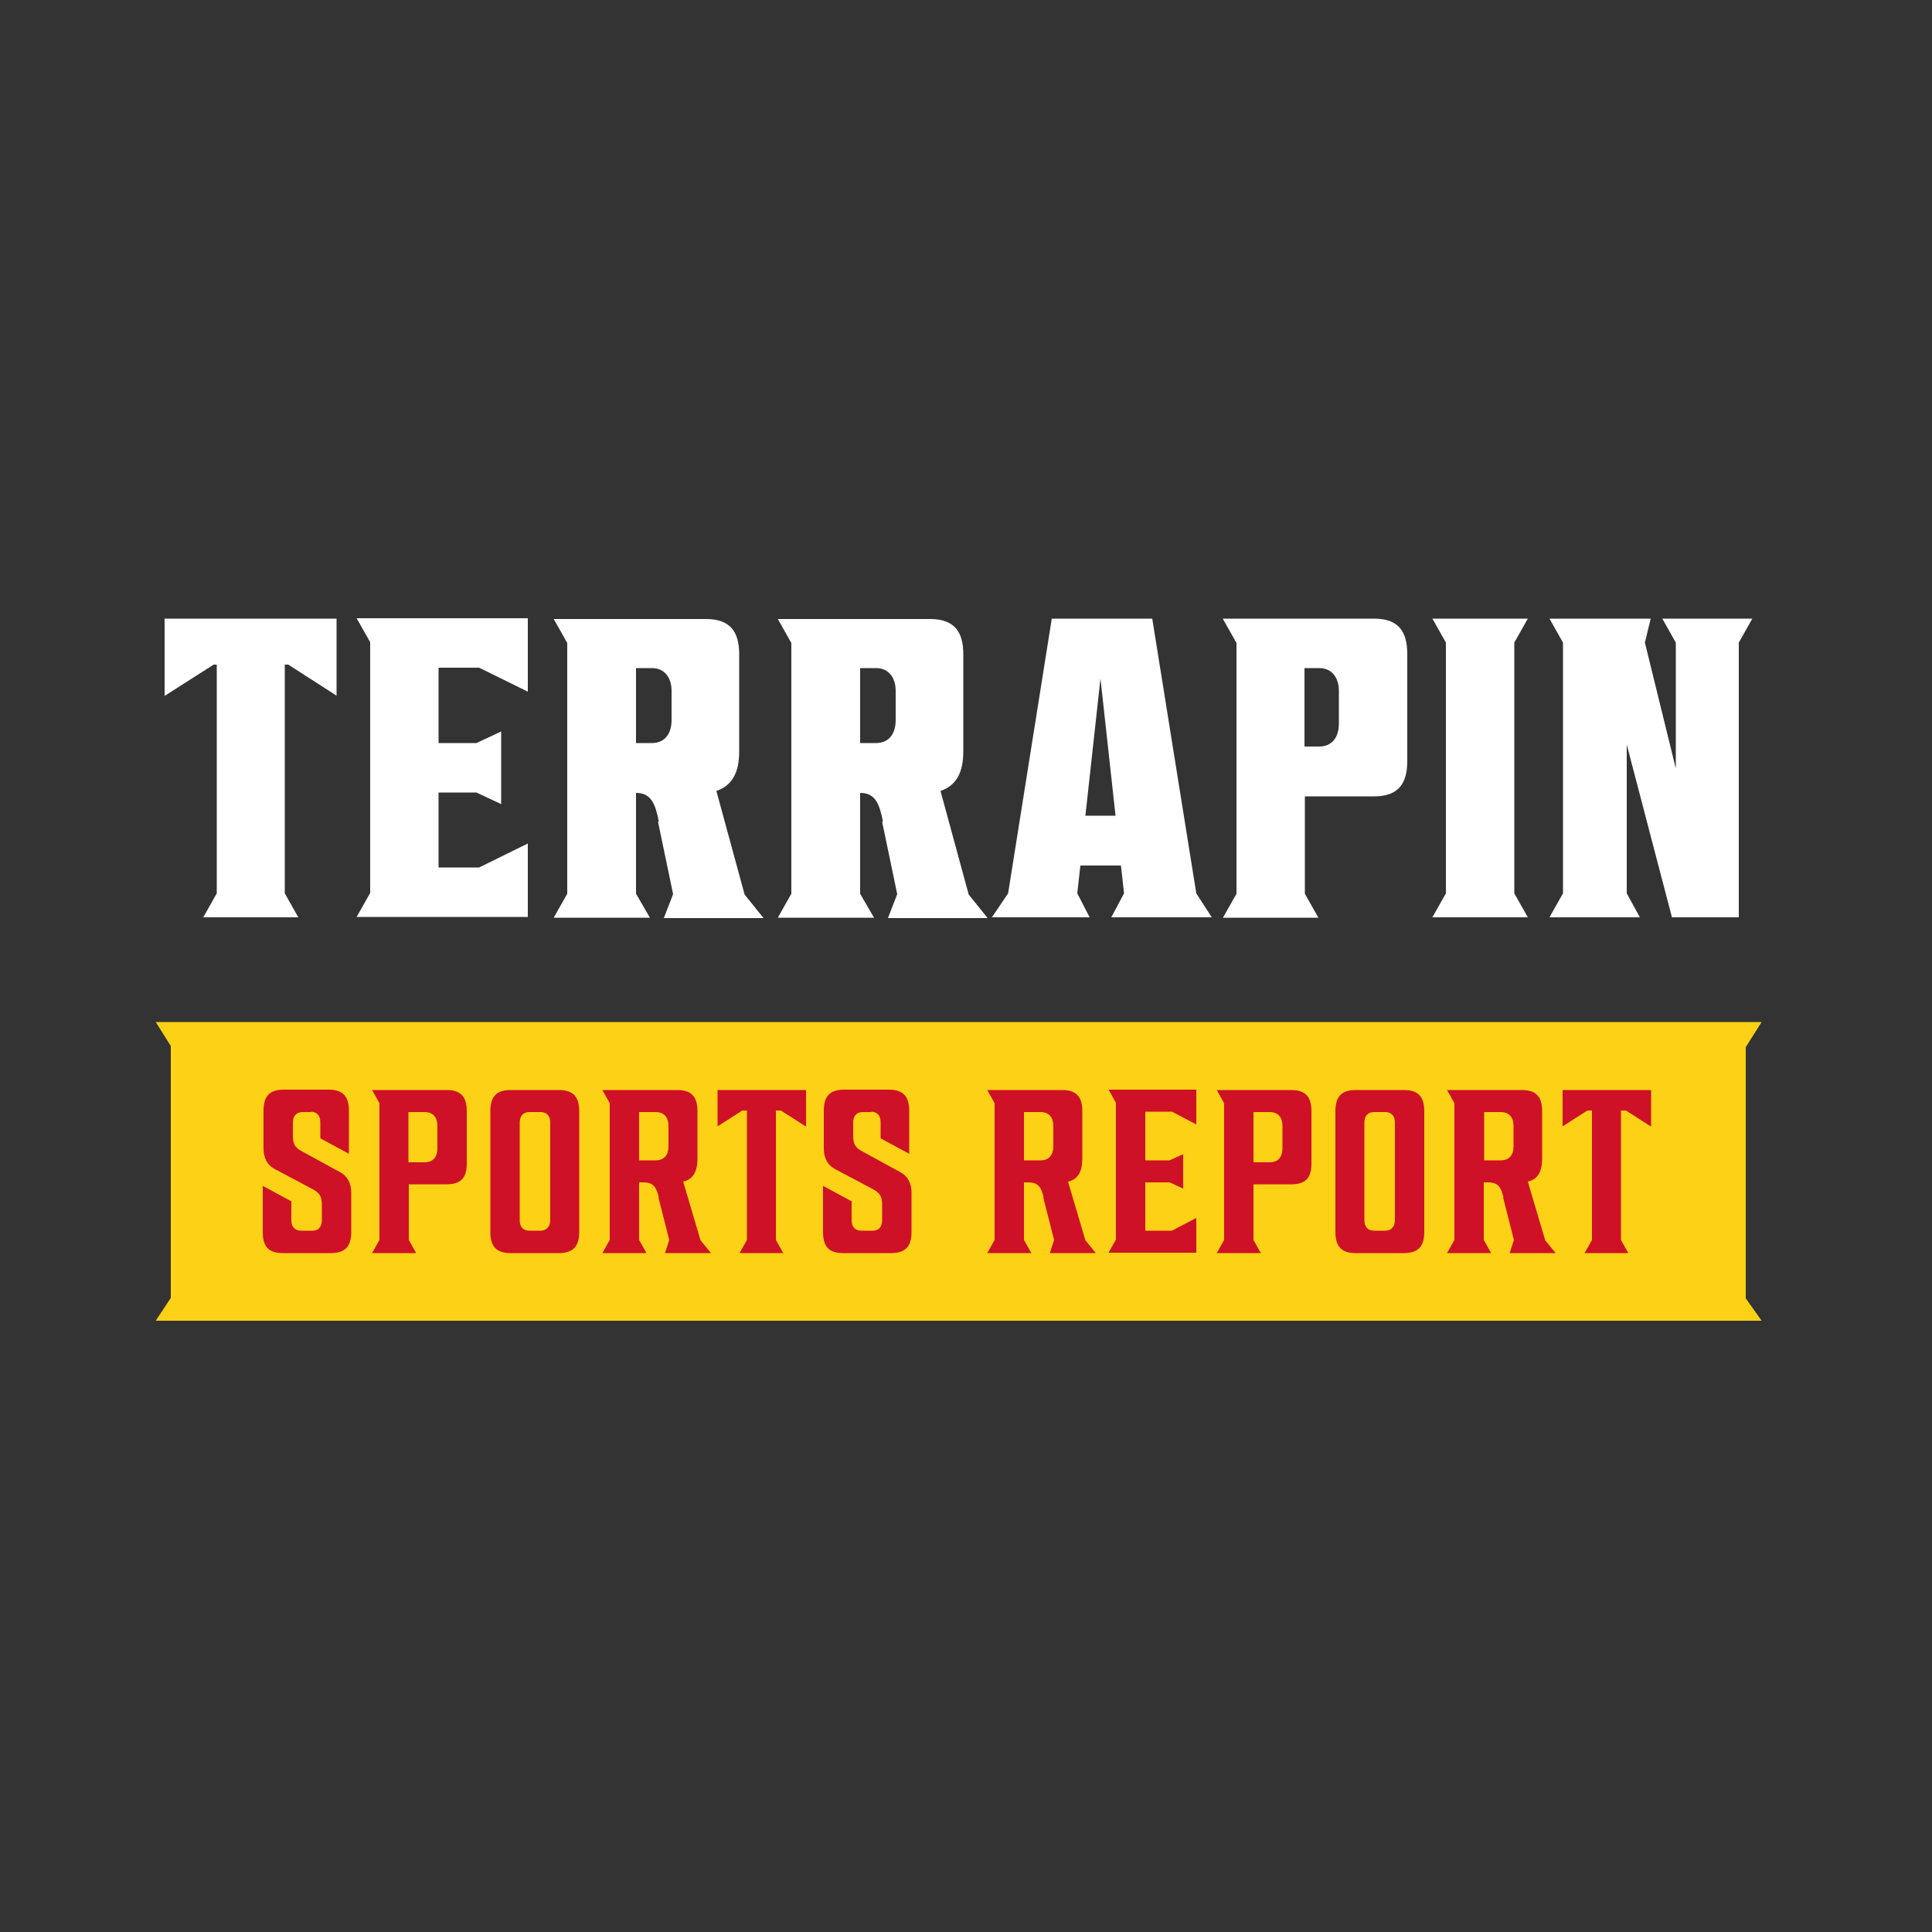 <?xml version="1.0" encoding="UTF-8"?>
<svg id="Layer_1" xmlns="http://www.w3.org/2000/svg" version="1.1" viewBox="0 0 500 500">
  <rect x="0" y="0" width="500" height="500" fill="#333333" stroke="none"/>
  <!-- Generator: Adobe Illustrator 29.0.0, SVG Export Plug-In . SVG Version: 2.1.0 Build 186)  -->
  <defs>
    <style>
      .st0 {
        fill: #e10034;
      }

      .st1 {
        fill: #fff;
      }

      .st2 {
        fill: #fcd116;
      }

      .st3 {
        fill: #ce1126;
      }

      .st4 {
        display: none;
      }
    </style>
  </defs>
  <g id="Background" class="st4">
    <rect class="st0" x="121.2" y="176.1" width="256.8" height="147.8"/>
  </g>
  <g>
    <path class="st1" d="M87.2,180.1l-12.6-8.1h-.9v59.2l3.5,6.2h-24.6l3.5-6.2v-59.2h-.8l-12.7,8.1v-20h44.5v20Z"/>
    <path class="st1" d="M113.5,192.3h9.8l6.4-3v18.8l-6.4-3h-9.8v19.4h10.5l12.6-6.2v19h-44.3l3.5-6.2v-64.9l-3.5-6.2h44.3v19l-12.6-6.2h-10.5v19.4Z"/>
    <path class="st1" d="M170.5,212.6c-.9-4.6-2-7.4-5.9-7.4v26.1l3.6,6.2h-24.9l3.5-6.2v-64.9l-3.5-6.2h39.4c6.1,0,8.6,3.1,8.6,9.1v25.2c0,5.4-1.8,8.8-5.9,10.2l7.3,26.8,4.9,6.1h-25.8l2.4-6.2-3.9-18.7ZM173.8,178.8c0-3.3-1.7-5.9-5.1-5.9h-4.1v19.4h4.1c3.4,0,5.1-2.5,5.1-5.9v-7.7Z"/>
    <path class="st1" d="M228.5,212.6c-.9-4.6-2-7.4-5.9-7.4v26.1l3.6,6.2h-24.9l3.5-6.2v-64.9l-3.5-6.2h39.4c6.1,0,8.6,3.1,8.6,9.1v25.2c0,5.4-1.8,8.8-5.9,10.2l7.3,26.8,4.9,6.1h-25.8l2.4-6.2-3.9-18.7ZM231.8,178.8c0-3.3-1.7-5.9-5.1-5.9h-4.1v19.4h4.1c3.4,0,5.1-2.5,5.1-5.9v-7.7Z"/>
    <path class="st1" d="M309.6,231.2l4,6.2h-26l3.3-6.2-.8-7.2h-10.5l-.8,7.2,3.2,6.2h-25.3l4.2-6.2,11.3-71.1h26l11.4,71.1ZM281,211.1h7.7l-3.9-35.5-3.9,35.5Z"/>
    <path class="st1" d="M316.5,160.1h39.1c6.1,0,8.6,3.1,8.6,9.1v27.8c0,6-2.5,9.1-8.6,9.1h-17.9v25.2l3.5,6.2h-24.7l3.5-6.2v-64.9l-3.5-6.2ZM346.5,178.8c0-3.3-1.7-5.9-5.1-5.9h-3.8v20.3h3.8c3.4,0,5.1-2.5,5.1-5.9v-8.6Z"/>
    <path class="st1" d="M395.4,237.4h-24.7l3.5-6.2v-64.9l-3.5-6.2h24.7l-3.5,6.2v64.9l3.5,6.2Z"/>
    <path class="st1" d="M400.8,160.1h26.4l-1.5,6.2,8,32.6v-32.6l-3.5-6.2h23.3l-3.5,6.2v71.1h-17.3l-11.7-44.7v38.5l3.4,6.2h-23.4l3.5-6.2v-64.9l-3.5-6.2Z"/>
  </g>
  <polygon class="st2" points="455.9 341.8 40.3 341.8 44.2 335.9 44.2 270.7 40.3 264.5 455.9 264.5 451.8 271 451.8 336 455.9 341.8"/>
  <g>
    <path class="st3" d="M80.6,287.8h-2.3c-1.7,0-2.5,1.1-2.5,2.7v3.4c0,2.2.5,3.1,2.4,4.1l9.7,5.3c2.1,1.1,3,3,3,5.4v10.1c0,3.7-1.5,5.5-5.3,5.5h-12.4c-3.8,0-5.2-1.8-5.2-5.5v-11.9l7.4,4v4.9c0,1.6.8,2.7,2.5,2.7h3c1.6,0,2.4-1.1,2.4-2.7v-3.9c0-2.2-.5-3.1-2.3-4.1l-9.8-5.2c-2.1-1.1-3-3-3-5.4v-9.7c0-3.7,1.5-5.5,5.2-5.5h11.6c3.8,0,5.3,1.8,5.3,5.5v11.1l-7.4-4v-4.2c0-1.6-.8-2.7-2.5-2.7Z"/>
    <path class="st3" d="M96.4,282.1h19.2c3.7,0,5.2,1.8,5.2,5.5v13.5c0,3.7-1.5,5.4-5.2,5.4h-9.8v14.4l1.9,3.4h-11.4l1.9-3.4v-35.4l-1.9-3.4ZM113.2,291.4c0-2.1-1-3.6-3.3-3.6h-4.2v13h4.2c2.2,0,3.3-1.4,3.3-3.6v-5.9Z"/>
    <path class="st3" d="M144.6,282.1c3.8,0,5.3,1.8,5.3,5.5v31.2c0,3.7-1.5,5.5-5.3,5.5h-12.5c-3.7,0-5.2-1.8-5.2-5.5v-31.2c0-3.7,1.5-5.5,5.2-5.5h12.5ZM139.9,287.8h-2.9c-1.7,0-2.5,1.1-2.5,2.7v25.3c0,1.6.8,2.7,2.5,2.7h2.9c1.6,0,2.5-1.1,2.5-2.7v-25.3c0-1.6-.8-2.7-2.5-2.7Z"/>
    <path class="st3" d="M170.5,309.9c-.6-2.6-1.4-3.9-3.9-3.9h-1.2v14.9l1.9,3.4h-11.4l1.9-3.4v-35.4l-1.9-3.4h19.4c3.7,0,5.2,1.8,5.2,5.5v12.2c0,3.4-1.1,5.4-3.7,6l4.5,15.2,2.7,3.3h-11.9l1.1-3.4-2.8-11ZM173,291.4c0-2.1-1-3.6-3.3-3.6h-4.3v12.5h4.3c2.2,0,3.3-1.4,3.3-3.6v-5.4Z"/>
    <path class="st3" d="M208.5,291.5l-6.4-4.1h-1.3v33.5l1.9,3.4h-11.3l1.9-3.4v-33.5h-1.2l-6.4,4.1v-9.4h22.9v9.4Z"/>
    <path class="st3" d="M225.6,287.8h-2.3c-1.7,0-2.5,1.1-2.5,2.7v3.4c0,2.2.5,3.1,2.4,4.1l9.7,5.3c2.1,1.1,3,3,3,5.4v10.1c0,3.7-1.5,5.5-5.3,5.5h-12.4c-3.8,0-5.2-1.8-5.2-5.5v-11.9l7.4,4v4.9c0,1.6.8,2.7,2.5,2.7h3c1.6,0,2.4-1.1,2.4-2.7v-3.9c0-2.2-.5-3.1-2.3-4.1l-9.8-5.2c-2.1-1.1-3-3-3-5.4v-9.7c0-3.7,1.5-5.5,5.2-5.5h11.6c3.8,0,5.3,1.8,5.3,5.5v11.1l-7.4-4v-4.2c0-1.6-.8-2.7-2.5-2.7Z"/>
    <path class="st3" d="M270.1,309.9c-.6-2.6-1.4-3.9-3.9-3.9h-1.2v14.9l1.9,3.4h-11.4l1.9-3.4v-35.4l-1.9-3.4h19.4c3.7,0,5.2,1.8,5.2,5.5v12.2c0,3.4-1.1,5.4-3.7,6l4.5,15.2,2.7,3.3h-11.9l1.1-3.4-2.8-11ZM272.6,291.4c0-2.1-1-3.6-3.3-3.6h-4.3v12.5h4.3c2.2,0,3.3-1.4,3.3-3.6v-5.4Z"/>
    <path class="st3" d="M296.4,300.3h6.3l3.5-1.6v8.9l-3.5-1.6h-6.3v12.5h6.9l6.3-3.3v9h-22.7l1.9-3.4v-35.4l-1.9-3.4h22.7v9l-6.3-3.3h-6.9v12.5Z"/>
    <path class="st3" d="M315,282.1h19.2c3.7,0,5.2,1.8,5.2,5.5v13.5c0,3.7-1.5,5.4-5.2,5.4h-9.8v14.4l1.9,3.4h-11.4l1.9-3.4v-35.4l-1.9-3.4ZM331.9,291.4c0-2.1-1-3.6-3.3-3.6h-4.2v13h4.2c2.2,0,3.3-1.4,3.3-3.6v-5.9Z"/>
    <path class="st3" d="M363.3,282.1c3.8,0,5.3,1.8,5.3,5.5v31.2c0,3.7-1.5,5.5-5.3,5.5h-12.5c-3.7,0-5.2-1.8-5.2-5.5v-31.2c0-3.7,1.5-5.5,5.2-5.5h12.5ZM358.5,287.8h-2.9c-1.7,0-2.5,1.1-2.5,2.7v25.3c0,1.6.8,2.7,2.5,2.7h2.9c1.6,0,2.5-1.1,2.5-2.7v-25.3c0-1.6-.8-2.7-2.5-2.7Z"/>
    <path class="st3" d="M389.1,309.9c-.6-2.6-1.4-3.9-3.9-3.9h-1.2v14.9l1.9,3.4h-11.4l1.9-3.4v-35.4l-1.9-3.4h19.4c3.7,0,5.2,1.8,5.2,5.5v12.2c0,3.4-1.1,5.4-3.7,6l4.5,15.2,2.7,3.3h-11.9l1.1-3.4-2.8-11ZM391.7,291.4c0-2.1-1-3.6-3.3-3.6h-4.3v12.5h4.3c2.2,0,3.3-1.4,3.3-3.6v-5.4Z"/>
    <path class="st3" d="M427.2,291.5l-6.4-4.1h-1.3v33.5l1.9,3.4h-11.3l1.9-3.4v-33.5h-1.2l-6.4,4.1v-9.4h22.9v9.4Z"/>
  </g>
</svg>